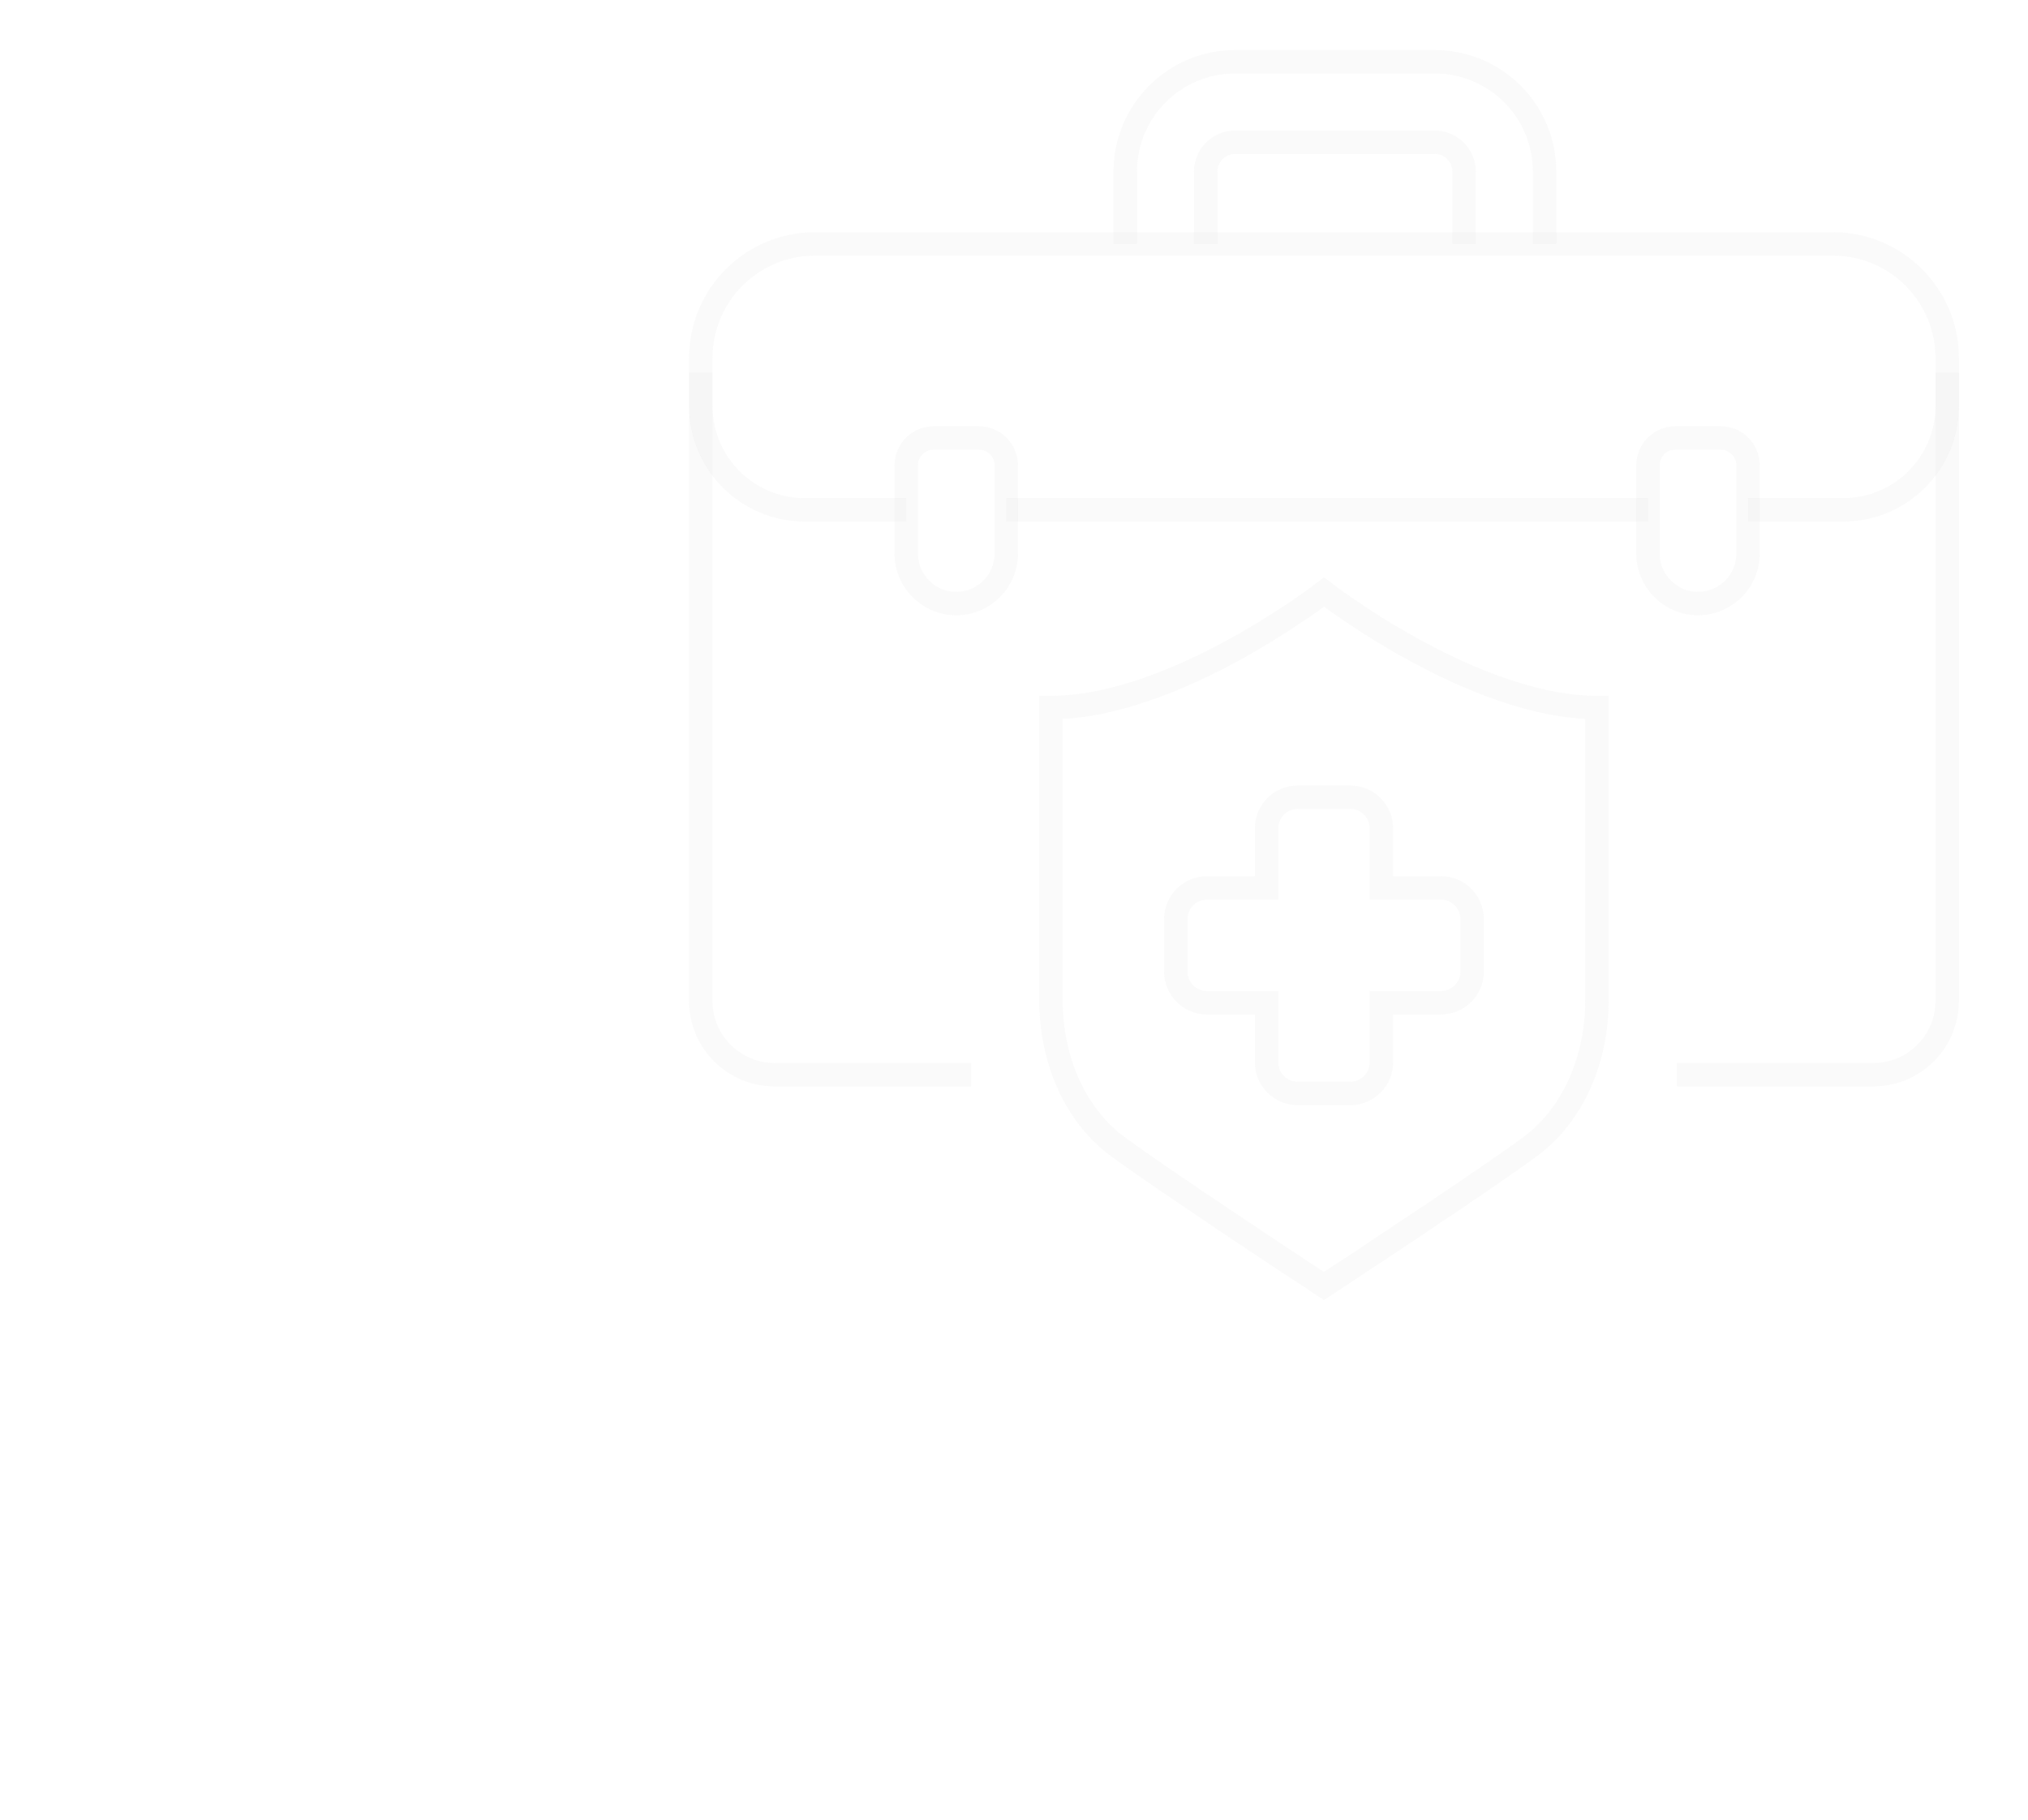 <?xml version="1.0" encoding="utf-8"?>
<!-- Generator: Adobe Illustrator 16.0.0, SVG Export Plug-In . SVG Version: 6.00 Build 0)  -->
<!DOCTYPE svg PUBLIC "-//W3C//DTD SVG 1.1//EN" "http://www.w3.org/Graphics/SVG/1.1/DTD/svg11.dtd">
<svg version="1.1" id="Calque_1" xmlns="http://www.w3.org/2000/svg" xmlns:xlink="http://www.w3.org/1999/xlink" x="0px" y="0px"
	 width="780px" height="700px" viewBox="0 0 780 700" enable-background="new 0 0 780 700" xml:space="preserve">
<g opacity="0.1">
	<path fill-rule="evenodd" clip-rule="evenodd" fill="#25A77E" d="M-644.257,633.406c36.912-16.903,69.043-54.478,110.162-58.728
		c40.141-0.266,36.863,27.129,7.873,45.85c-7.61,4.65-100.504,57.494-52.309,60.941c24.519,1.771,58.905-18.939,77.719-33.767
		c33.811-27.438,43.943-47.484,68.11-81.122c13.674-19.077,26.379-30.803,43.905-36.246c8.011-2.44,15.667,4.469,14.03,12.699
		c-25.495,127.284-137.908,223.19-272.72,223.19c-137.95,0-252.404-100.419-274.355-232.132
		C-868.332,635.929-751.004,682.225-644.257,633.406L-644.257,633.406z"/>
	<path fill-rule="evenodd" clip-rule="evenodd" fill="#25A77E" d="M-650.714,342.814c106.749-48.86,224.077-2.567,277.585,99.268
		c-21.907-131.709-136.404-232.131-274.356-232.131c-134.81,0-247.226,95.907-272.717,223.235
		c-1.639,8.188,6.062,15.138,14.028,12.659c17.571-5.4,30.227-17.174,43.904-36.203c24.163-33.636,34.299-53.73,68.112-81.169
		c18.811-14.783,53.198-35.539,77.716-33.77c48.199,3.496-44.698,56.296-52.311,60.987c-28.988,18.722-32.266,46.118,7.876,45.807
		C-719.758,397.293-687.583,359.676-650.714,342.814L-650.714,342.814z"/>
	<path fill-rule="evenodd" clip-rule="evenodd" fill="#D1972D" d="M-588.045,461.645c0-32.84-26.602-59.438-59.44-59.438
		c-32.795,0-59.395,26.599-59.395,59.438c0,27.882,19.253,51.34,45.188,57.709c0.354,2.128,0.887,4.162,1.551,6.067
		c-27.263,3.538-50.94,18.456-66.21,39.787c-10.224-12.749-25.142-21.553-42.135-23.763c0.439-1.285,0.797-2.66,1.06-4.077
		c17.307-4.25,30.188-19.914,30.188-38.549c0-21.905-17.748-39.696-39.702-39.696c-21.907,0-39.652,17.791-39.652,39.696
		c0,18.635,12.834,34.299,30.181,38.549c0.223,1.417,0.577,2.792,1.019,4.077c-31.732,4.112-56.253,31.287-56.253,64.17
		c0,0.885,0.047,1.769,0.135,2.702c15.359,10.308,32.221,18.538,50.235,24.336c47.397,15.229,97.32,11.374,142.463-9.246
		c14.648-6.729,28.37-16.817,41.558-26.068c21.819-15.313,44.792-30.805,72.053-33.589l0.488-0.049h0.533
		c15.044-0.132,34.343,3.585,39.743,19.963c2.918,8.852,0.311,18.012-4.516,25.669c-5.222,8.276-13.145,15.135-21.287,20.405
		l-0.132,0.082l-0.091,0.091c-12.082,7.347-23.854,14.295-35.493,22.394c-3.986,2.792-16.288,11.733-22.265,18.192
		c0.179,0,0.357,0,0.488,0c21.243,1.549,53.95-18.456,70.06-31.375c13.984-11.201,25.624-22.885,36.515-37.092
		c4.733-6.24,9.293-12.702,13.766-19.162c-8.28-22-28.153-38.329-52.186-41.423c0.445-1.285,0.802-2.66,1.021-4.077
		c17.35-4.25,30.23-19.914,30.23-38.549c0-21.905-17.795-39.696-39.701-39.696c-21.91,0-39.7,17.791-39.7,39.696
		c0,18.635,12.878,34.299,30.185,38.549c0.264,1.417,0.62,2.792,1.063,4.077c-16.996,2.21-31.914,11.014-42.137,23.763
		c-15.223-21.331-38.945-36.249-66.208-39.787c0.661-1.905,1.194-3.939,1.551-6.067
		C-607.301,512.984-588.045,489.526-588.045,461.645L-588.045,461.645z"/>
</g>
<path opacity="0.08" fill-rule="evenodd" clip-rule="evenodd" fill="#A7A9AC" d="M1520.146,617.798
	c16.43,4.26,34.432,15.672,42.813,29.585c55.166,6.597,111.968-18.057,170.428-73.962
	c-35.832,77.292-117.579,131.306-212.687,131.306c-63.049,0-120.214-23.734-162.035-62.24c0-0.007-0.009-0.007-0.009-0.017
	c-29.127-27.521-38.633-65.651-31.514-69.049c0.348-0.175,0.743-0.263,1.172-0.254c0.379,0.021,0.766,0.094,1.146,0.254
	c13.069,5.085,38.712,87.81,147.949,68.969c-16.502-5.269-30.98-6.652-42.145-9.481c-22.765-5.778-33.639-10.663-33.081-18.228
	c0.487-6.534,19.542-3.06,49.388-1.149C1470.466,614.745,1492.947,610.736,1520.146,617.798"/>
<path opacity="0.08" fill-rule="evenodd" clip-rule="evenodd" fill="#A7A9AC" d="M1373.049,579.534
	c-11.906-45.241-11.248-97.805-11.248-156.368c22.369-4.045,46.746-10.764,71.659-20.185c38.446-14.536,71.685-33.048,95.675-51.947
	c23.997,18.899,57.237,37.411,95.67,51.947c24.923,9.421,49.292,16.14,71.668,20.185c0,56.563,0.607,107.52-10.072,151.697
	c9.313-7.354,18.118-15.181,26.344-23.037l28.181-26.937c3.705-41.272,3.364-86.106,3.364-134.079
	c-28.769-5.175-60.112-13.832-92.133-25.948c-49.43-18.69-92.176-42.474-123.021-66.797c-30.84,24.323-73.593,48.107-123.016,66.797
	c-32.025,12.116-63.368,20.773-92.13,25.948c0,55.688-0.466,107.145,5.484,153.697c3.065-0.853,6.245-1.259,9.429-1.206
	c3.91,0.085,7.771,0.862,11.409,2.278c12.411,4.834,19.15,15.616,26.577,25.845C1368.909,574.185,1370.938,576.899,1373.049,579.534
	"/>
<path opacity="0.08" fill-rule="evenodd" clip-rule="evenodd" fill="#A7A9AC" d="M1520.7,734.585
	c-44.044,0-87.195-10.439-125.682-30.448c31.178,28.145,74.358,51.799,134.116,70.587c78.561-24.689,128.442-57.835,160.124-98.428
	C1642.305,713.72,1582.527,734.585,1520.7,734.585"/>
<path opacity="0.08" fill-rule="evenodd" clip-rule="evenodd" fill="#A7A9AC" d="M1442.961,523.148
	c17.118,0,30.994-13.877,30.994-30.994c0-17.121-13.876-30.998-30.994-30.998c-17.113,0-30.99,13.877-30.99,30.998
	C1411.971,509.271,1425.848,523.148,1442.961,523.148 M1529.135,501.455c-13.304,0-24.182,10.88-24.182,24.186v59.121
	c7.594,0.835,15.122,2.151,22.708,4.125c8.62,2.237,17.39,5.8,25.663,10.421v-73.667
	C1553.324,512.335,1542.443,501.455,1529.135,501.455z M1498.146,442.493c0,17.114,13.877,30.981,30.988,30.981
	c17.117,0,30.998-13.867,30.998-30.981c0-17.117-13.881-31.002-30.998-31.002C1512.023,411.491,1498.146,425.376,1498.146,442.493z
	 M1615.308,551.111c-13.301,0-24.186,10.885-24.186,24.194v42.753c16.76-1.521,32.967-6.461,48.375-13.625v-29.128
	C1639.497,561.996,1628.617,551.111,1615.308,551.111z M1584.322,492.154c0,17.117,13.876,30.994,30.985,30.994
	c17.122,0,31.001-13.877,31.001-30.994c0-17.121-13.879-30.998-31.001-30.998C1598.198,461.156,1584.322,475.033,1584.322,492.154z
	 M1467.158,583.899v-8.594c0-13.31-10.891-24.194-24.197-24.194c-13.309,0-24.183,10.885-24.183,24.194v5.853l0.091,0.01
	c11.508,0.521,23.083,1.813,34.61,2.549C1457.949,584.007,1462.541,583.979,1467.158,583.899z"/>
<g>
	<path opacity="0.08" fill="none" stroke="#A7A9AC" stroke-width="9" stroke-miterlimit="10" d="M-583.177,21.898
		c33.772-1.413,64.66-0.437,89.073,8.711c1.028,0.412,2.069,0.822,3.11,1.234c0.559,0.219,1.124,0.43,1.67,0.667v-0.012
		c10.504,4.106,21.547,8.101,33.034,12.02c32.559,11.107,58.43,15.637,88.733,12.791c37.255-3.496,98.126-42.606,144.432-75.981
		c89.056-64.179,91.534-90.821,78.705-104.583c-14.371-15.405-56.553,13.89-115.728,53.605"/>
	<path opacity="0.08" fill="none" stroke="#A7A9AC" stroke-width="9" stroke-miterlimit="10" d="M-457.094-51.878
		c0,0,47.033,17.32,68.709,20.802c31.749,5.1,106.015,7.401,106.336-12.31c0.334-20.288-33.753-24.81-97.175-47.321
		c-39.902-14.159-71.619-43.107-105.996-43.409c-28.17-0.251-52.628,9.495-71.869,18.547c-15.008,7.067-28.377,12.643-40.821,17.115
		"/>
	<path opacity="0.08" fill="none" stroke="#A7A9AC" stroke-width="9" stroke-miterlimit="10" d="M-599.926,48.701l-27.444,3.353
		c-10.902,1.336-20.816-6.412-22.152-17.314l-15.38-125.667c-1.336-10.896,6.418-20.815,17.314-22.145l27.451-3.36
		c10.896-1.336,20.814,6.417,22.151,17.32l15.38,125.661C-581.276,37.446-589.03,47.365-599.926,48.701z"/>
	
		<line fill="none" stroke="#515151" stroke-width="9" stroke-linecap="round" stroke-linejoin="round" stroke-miterlimit="10" x1="-629.118" y1="-75.995" x2="-628.771" y2="-73.195"/>
	<polyline opacity="0.08" fill="none" stroke="#A7A9AC" stroke-width="9" stroke-miterlimit="10" points="-442.529,-316.087 
		-398.542,-272.093 -326.634,-344.007 	"/>
	<path opacity="0.08" fill="none" stroke="#A7A9AC" stroke-width="9" stroke-miterlimit="10" d="M-388.385-467.214
		c0,0-67.963,52.719-124.646,52.719v133.614c0,27.778,11.371,52.769,30.407,66.839c19.883,14.698,79.27,53.848,81.789,55.506
		l12.45,8.21l12.457-8.21c2.518-1.658,61.899-40.808,81.789-55.506c19.035-14.07,30.4-39.061,30.4-66.839v-133.614
		C-320.415-414.495-388.385-467.214-388.385-467.214z"/>
</g>
<g opacity="0.75">
	<path opacity="0.08" fill="none" stroke="#A7A9AC" stroke-width="9" stroke-miterlimit="10" d="M373.472,413.42h-75.553
		c-15.683,0-28.388-12.709-28.388-28.381V143.327"/>
	<path opacity="0.08" fill="none" stroke="#A7A9AC" stroke-width="9" stroke-miterlimit="10" d="M748.918,143.327v241.712
		c0,15.672-12.705,28.381-28.386,28.381h-75.562"/>
	<path opacity="0.08" fill="none" stroke="#A7A9AC" stroke-width="9" stroke-miterlimit="10" d="M348.544,196.122h-39.062
		c-22.062,0-39.951-17.89-39.951-39.95v-18.424c0-24.255,19.663-43.917,43.918-43.917h76.877h245.685H705
		c24.25,0,43.918,19.662,43.918,43.917v18.424c0,22.06-17.888,39.95-39.95,39.95h-36.645"/>
	
		<line opacity="0.08" fill="none" stroke="#A7A9AC" stroke-width="9" stroke-miterlimit="10" x1="633.848" y1="196.122" x2="387.032" y2="196.122"/>
	<path opacity="0.08" fill="none" stroke="#A7A9AC" stroke-width="9" stroke-miterlimit="10" d="M367.791,232.181L367.791,232.181
		c-10.627,0-19.241-8.613-19.241-19.241v-33.918c0-5.827,4.729-10.552,10.557-10.552h17.368c5.829,0,10.557,4.725,10.557,10.552
		v33.918C387.032,223.568,378.418,232.181,367.791,232.181z"/>
	<path opacity="0.08" fill="none" stroke="#A7A9AC" stroke-width="9" stroke-miterlimit="10" d="M653.081,232.181L653.081,232.181
		c-10.619,0-19.233-8.613-19.233-19.241v-33.918c0-5.827,4.723-10.552,10.55-10.552h17.374c5.828,0,10.552,4.725,10.552,10.552
		v33.918C672.323,223.568,663.71,232.181,653.081,232.181z"/>
	<path opacity="0.08" fill="none" stroke="#A7A9AC" stroke-width="9" stroke-miterlimit="10" d="M563.113,93.83V66.023
		c0-6.245-5.061-11.312-11.305-11.312H475.05c-6.245,0-11.3,5.062-11.3,11.306V93.83"/>
	<path opacity="0.08" fill="none" stroke="#A7A9AC" stroke-width="9" stroke-miterlimit="10" d="M432.793,93.83V66.017
		c0-23.337,18.925-42.255,42.257-42.255h76.759c23.338,0,42.258,18.918,42.258,42.262V93.83"/>
	<path opacity="0.08" fill="none" stroke="#A7A9AC" stroke-width="9" stroke-miterlimit="10" d="M499.095,420.629
		c-6.588,0-11.954-5.359-11.954-11.955v-22.939H464.2c-6.589,0-11.955-5.359-11.955-11.949v-20.26
		c0-6.592,5.366-11.948,11.955-11.948h22.94V318.63c0-6.588,5.366-11.953,11.954-11.953h20.261c6.588,0,11.949,5.365,11.949,11.953
		v22.939h22.939c6.595,0.014,11.955,5.371,11.955,11.956v20.26c0,6.59-5.36,11.949-11.955,11.949h-22.939v22.939
		c0,6.596-5.361,11.955-11.949,11.955H499.095z"/>
	<path opacity="0.08" fill="none" stroke="#A7A9AC" stroke-width="9" stroke-miterlimit="10" d="M509.226,227.769
		c0,0-57.249,44.405-105.001,44.405v112.56c0,23.395,9.573,44.445,25.613,56.295c16.754,12.383,66.776,45.363,68.895,46.764
		l10.493,6.916l10.492-6.916c2.118-1.4,52.14-34.381,68.889-46.764c16.038-11.85,25.613-32.9,25.613-56.295v-112.56
		C566.474,272.174,509.226,227.769,509.226,227.769z"/>
</g>
<g>
	<polyline opacity="0.08" fill="none" stroke="#A7A9AC" stroke-width="9" stroke-miterlimit="10" points="1205.467,37.646 
		1205.467,-296.664 1390.699,-296.664 1390.699,-202.163 	"/>
	
		<line opacity="0.08" fill="none" stroke="#A7A9AC" stroke-width="9" stroke-miterlimit="10" x1="1390.699" y1="-0.513" x2="1390.699" y2="37.646"/>
	
		<line opacity="0.08" fill="none" stroke="#A7A9AC" stroke-width="9" stroke-miterlimit="10" x1="1251.407" y1="-249.227" x2="1347.785" y2="-249.227"/>
	
		<line opacity="0.08" fill="none" stroke="#A7A9AC" stroke-width="9" stroke-miterlimit="10" x1="1251.407" y1="-214.593" x2="1347.785" y2="-214.593"/>
	
		<line opacity="0.08" fill="none" stroke="#A7A9AC" stroke-width="9" stroke-miterlimit="10" x1="1251.407" y1="-179.959" x2="1347.785" y2="-179.959"/>
	
		<line opacity="0.08" fill="none" stroke="#A7A9AC" stroke-width="9" stroke-miterlimit="10" x1="1251.407" y1="-145.319" x2="1347.785" y2="-145.319"/>
	
		<line opacity="0.08" fill="none" stroke="#A7A9AC" stroke-width="9" stroke-miterlimit="10" x1="1251.407" y1="-110.686" x2="1347.785" y2="-110.686"/>
	
		<line opacity="0.08" fill="none" stroke="#A7A9AC" stroke-width="9" stroke-miterlimit="10" x1="1251.407" y1="-76.051" x2="1347.785" y2="-76.051"/>
	<polyline opacity="0.08" fill="none" stroke="#A7A9AC" stroke-width="9" stroke-miterlimit="10" points="1321.427,37.646 
		1321.427,-33.632 1274.74,-33.632 1274.74,37.646 	"/>
	<polyline opacity="0.08" fill="none" stroke="#A7A9AC" stroke-width="9" stroke-miterlimit="10" points="1205.467,-179.959 
		1080.846,-179.959 1080.846,37.646 	"/>
	
		<line opacity="0.08" fill="none" stroke="#A7A9AC" stroke-width="9" stroke-miterlimit="10" x1="1167.69" y1="-145.319" x2="1118.628" y2="-145.319"/>
	
		<line opacity="0.08" fill="none" stroke="#A7A9AC" stroke-width="9" stroke-miterlimit="10" x1="1167.69" y1="-110.68" x2="1118.628" y2="-110.68"/>
	
		<line opacity="0.08" fill="none" stroke="#A7A9AC" stroke-width="9" stroke-miterlimit="10" x1="1167.69" y1="-76.047" x2="1118.628" y2="-76.047"/>
	
		<line opacity="0.08" fill="none" stroke="#A7A9AC" stroke-width="9" stroke-miterlimit="10" x1="1167.69" y1="-41.412" x2="1118.628" y2="-41.412"/>
	
		<line opacity="0.08" fill="none" stroke="#A7A9AC" stroke-width="9" stroke-miterlimit="10" x1="1167.69" y1="-6.772" x2="1118.628" y2="-6.772"/>
	
		<line opacity="0.08" fill="none" stroke="#A7A9AC" stroke-width="9" stroke-miterlimit="10" x1="1034.932" y1="37.646" x2="1561.216" y2="37.646"/>
	
		<line opacity="0.08" fill="none" stroke="#A7A9AC" stroke-width="9" stroke-miterlimit="10" x1="1280.992" y1="77.399" x2="1505.592" y2="77.399"/>
	
		<line opacity="0.08" fill="none" stroke="#A7A9AC" stroke-width="9" stroke-miterlimit="10" x1="1077.396" y1="77.399" x2="1150.409" y2="77.399"/>
	<polyline opacity="0.08" fill="none" stroke="#A7A9AC" stroke-width="9" stroke-miterlimit="10" points="1194.263,77.399 
		1228.401,77.399 1244.443,77.399 	"/>
	<polyline opacity="0.08" fill="none" stroke="#A7A9AC" stroke-width="9" stroke-miterlimit="10" points="1244.443,-296.664 
		1244.443,-328.761 1347.785,-328.761 1347.785,-296.664 	"/>
	
		<line opacity="0.08" fill="none" stroke="#A7A9AC" stroke-width="9" stroke-miterlimit="10" x1="1296.113" y1="-328.761" x2="1296.113" y2="-389.535"/>
	<polyline opacity="0.08" fill="none" stroke="#A7A9AC" stroke-width="9" stroke-miterlimit="10" points="1419.186,-103.87 
		1445.178,-77.883 1487.656,-120.368 	"/>
	<path opacity="0.08" fill="none" stroke="#A7A9AC" stroke-width="9" stroke-miterlimit="10" d="M1451.179-193.155
		c0,0-40.152,31.145-73.637,31.145v78.943c0,16.407,6.714,31.17,17.964,39.484c11.743,8.68,46.826,31.806,48.311,32.79l7.362,4.85
		l7.355-4.85c1.491-0.984,36.567-24.11,48.317-32.79c11.249-8.313,17.963-23.077,17.963-39.484v-78.943
		C1491.331-162.01,1451.179-193.155,1451.179-193.155z"/>
</g>
</svg>

